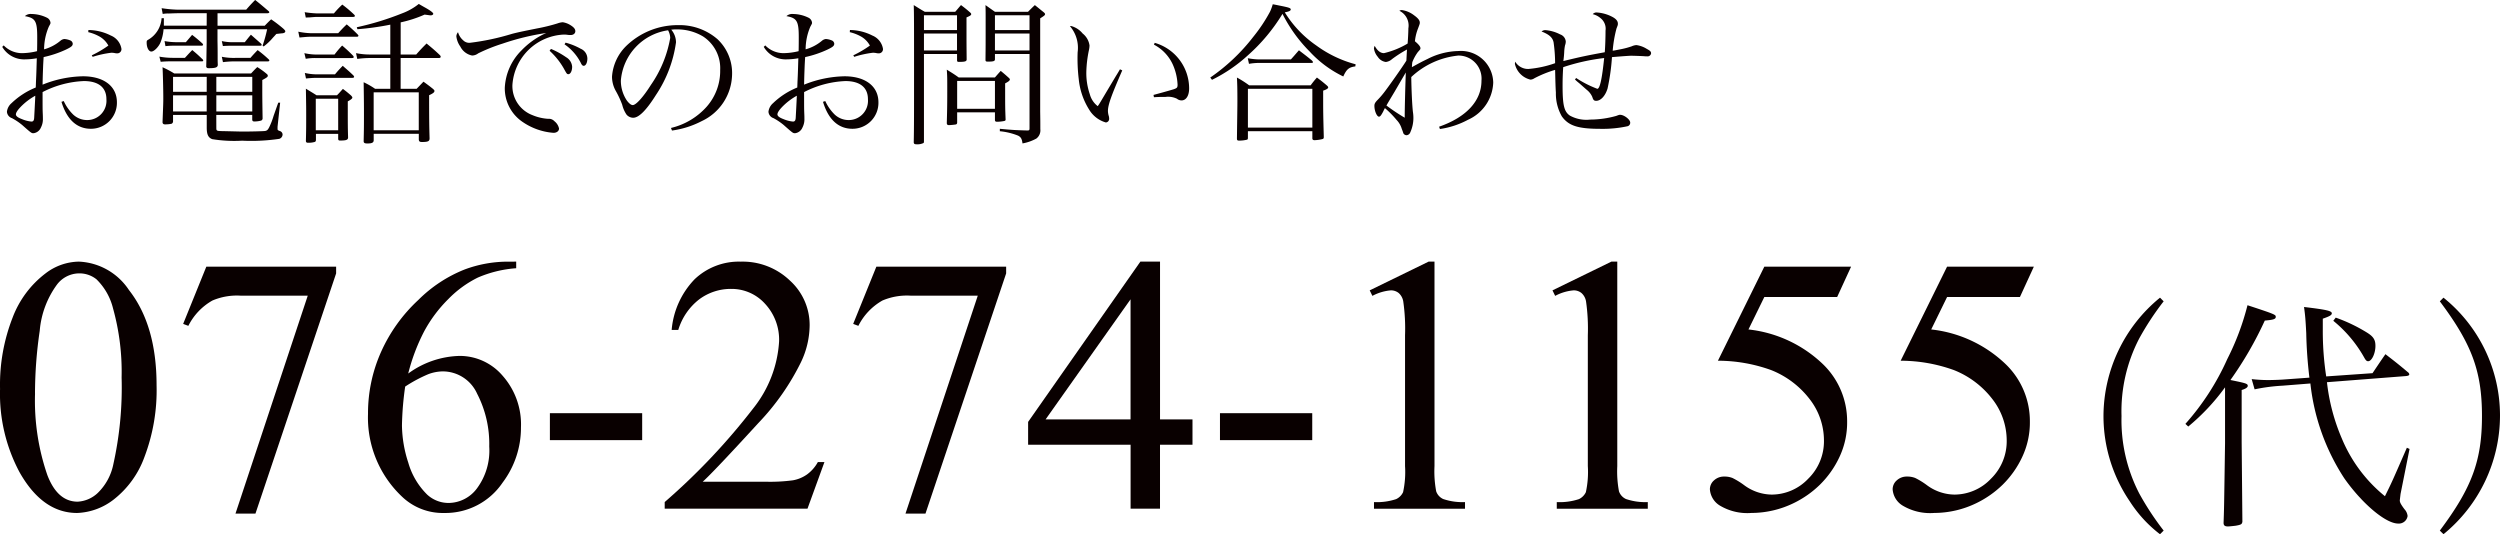 <svg xmlns="http://www.w3.org/2000/svg" width="226.881" height="48.483" viewBox="0 0 226.881 48.483"><g transform="translate(-1004.196 -164.002)"><path d="M1004.2,199.31a16.716,16.716,0,0,1,1.135-6.471,9.053,9.053,0,0,1,3.013-4.041,5.079,5.079,0,0,1,3.012-1.053,5.735,5.735,0,0,1,4.536,2.575q2.509,3.192,2.51,8.65a17.061,17.061,0,0,1-1.1,6.5,8.605,8.605,0,0,1-2.81,3.88,5.753,5.753,0,0,1-3.3,1.206q-3.141,0-5.232-3.709A15.091,15.091,0,0,1,1004.2,199.31Zm3.176.406a20.665,20.665,0,0,0,1.117,7.4q.922,2.414,2.754,2.414a2.877,2.877,0,0,0,1.815-.786,4.992,4.992,0,0,0,1.424-2.632,31.988,31.988,0,0,0,.746-7.856,21.483,21.483,0,0,0-.778-6.269,5.557,5.557,0,0,0-1.506-2.64,2.474,2.474,0,0,0-1.6-.535,2.548,2.548,0,0,0-1.96.988,8.255,8.255,0,0,0-1.587,4.228A39.273,39.273,0,0,0,1007.372,199.716Z" fill="#090000"/><path d="M1022.922,188.2H1034.7v.615l-7.322,21.8h-1.813l6.559-19.778h-6.042a5.666,5.666,0,0,0-2.607.437,5.44,5.44,0,0,0-2.187,2.3l-.47-.178Z" fill="#090000"/><path d="M1051.042,187.745v.6a10.679,10.679,0,0,0-3.49.851,9.786,9.786,0,0,0-2.673,1.951,12.381,12.381,0,0,0-2.188,2.924,17.546,17.546,0,0,0-1.449,3.831,8.211,8.211,0,0,1,4.681-1.6,5.118,5.118,0,0,1,3.9,1.814,6.658,6.658,0,0,1,1.652,4.665,8.276,8.276,0,0,1-1.669,5.022,6.263,6.263,0,0,1-5.312,2.753,5.349,5.349,0,0,1-3.823-1.49,9.858,9.858,0,0,1-3.077-7.516,13.62,13.62,0,0,1,1.182-5.605,14.48,14.48,0,0,1,3.377-4.714,12.459,12.459,0,0,1,4.2-2.769,11.218,11.218,0,0,1,3.743-.713Zm-10.075,11.339a27.864,27.864,0,0,0-.292,3.531,11.258,11.258,0,0,0,.575,3.378,6.611,6.611,0,0,0,1.709,2.891,2.856,2.856,0,0,0,2.009.761,3.234,3.234,0,0,0,2.518-1.328,5.758,5.758,0,0,0,1.11-3.791,9.892,9.892,0,0,0-1.1-4.794,3.42,3.42,0,0,0-3.126-2.025,3.832,3.832,0,0,0-1.32.259A12.908,12.908,0,0,0,1040.967,199.084Z" fill="#090000"/><path d="M1054.1,201.5h8.375v2.445H1054.1Z" fill="#090000"/><path d="M1079.016,205.935l-1.538,4.229h-12.959v-.6a58.573,58.573,0,0,0,8.05-8.521A10.768,10.768,0,0,0,1074.9,195a4.778,4.778,0,0,0-1.279-3.434,4.078,4.078,0,0,0-3.062-1.345,4.786,4.786,0,0,0-2.908.948,5.509,5.509,0,0,0-1.9,2.778h-.6a7.535,7.535,0,0,1,2.081-4.6,5.819,5.819,0,0,1,4.188-1.6,6.191,6.191,0,0,1,4.463,1.717,5.434,5.434,0,0,1,1.79,4.05,7.852,7.852,0,0,1-.778,3.337,22,22,0,0,1-3.887,5.555q-4.035,4.407-5.038,5.314h5.734a15.566,15.566,0,0,0,2.454-.13,3.187,3.187,0,0,0,1.272-.527,3.432,3.432,0,0,0,.988-1.126Z" fill="#090000"/><path d="M1083.729,188.2h11.777v.615l-7.322,21.8h-1.814l6.56-19.778h-6.042a5.674,5.674,0,0,0-2.608.437,5.445,5.445,0,0,0-2.186,2.3l-.47-.178Z" fill="#090000"/><path d="M1112.417,202.065v2.3h-2.948v5.8H1106.8v-5.8h-9.3v-2.074l10.188-14.546h1.783v14.32Zm-5.621,0v-10.9l-7.711,10.9Z" fill="#090000"/><path d="M1114.911,201.5h8.374v2.445h-8.374Z" fill="#090000"/><path d="M1128.5,190.353l5.346-2.608h.534v18.547a9.817,9.817,0,0,0,.154,2.3,1.2,1.2,0,0,0,.64.7,5.468,5.468,0,0,0,1.975.276v.6h-8.26v-.6a5.583,5.583,0,0,0,2.008-.268,1.326,1.326,0,0,0,.632-.632,8.619,8.619,0,0,0,.178-2.373V194.435a17.436,17.436,0,0,0-.162-3.078,1.3,1.3,0,0,0-.413-.761,1.107,1.107,0,0,0-.721-.243,4.309,4.309,0,0,0-1.668.5Z" fill="#090000"/><path d="M1145.088,190.353l5.346-2.608h.534v18.547a9.827,9.827,0,0,0,.154,2.3,1.2,1.2,0,0,0,.64.7,5.469,5.469,0,0,0,1.975.276v.6h-8.26v-.6a5.583,5.583,0,0,0,2.008-.268,1.325,1.325,0,0,0,.632-.632,8.611,8.611,0,0,0,.178-2.373V194.435a17.449,17.449,0,0,0-.162-3.078,1.3,1.3,0,0,0-.413-.761,1.107,1.107,0,0,0-.721-.243,4.308,4.308,0,0,0-1.668.5Z" fill="#090000"/><path d="M1172.188,188.2l-1.264,2.753h-6.609l-1.442,2.948a11.57,11.57,0,0,1,6.8,3.191,7.174,7.174,0,0,1,2.154,5.184,7.333,7.333,0,0,1-.7,3.207,8.67,8.67,0,0,1-1.774,2.511,9.055,9.055,0,0,1-2.381,1.669,8.789,8.789,0,0,1-3.824.89,4.854,4.854,0,0,1-2.875-.672,1.876,1.876,0,0,1-.9-1.482,1.072,1.072,0,0,1,.372-.8,1.322,1.322,0,0,1,.939-.348,1.942,1.942,0,0,1,.738.129,6.906,6.906,0,0,1,1.077.665,4.286,4.286,0,0,0,2.462.842,4.566,4.566,0,0,0,3.329-1.434,4.753,4.753,0,0,0,1.434-3.491,6.113,6.113,0,0,0-1.281-3.717,8.211,8.211,0,0,0-3.531-2.665,14.305,14.305,0,0,0-4.81-.842l4.211-8.536Z" fill="#090000"/><path d="M1188.774,188.2l-1.263,2.753H1180.9l-1.442,2.948a11.57,11.57,0,0,1,6.8,3.191,7.174,7.174,0,0,1,2.154,5.184,7.334,7.334,0,0,1-.7,3.207,8.668,8.668,0,0,1-1.774,2.511,9.053,9.053,0,0,1-2.381,1.669,8.788,8.788,0,0,1-3.824.89,4.854,4.854,0,0,1-2.875-.672,1.876,1.876,0,0,1-.9-1.482,1.072,1.072,0,0,1,.372-.8,1.322,1.322,0,0,1,.939-.348,1.942,1.942,0,0,1,.738.129,6.917,6.917,0,0,1,1.077.665,4.285,4.285,0,0,0,2.462.842,4.566,4.566,0,0,0,3.329-1.434,4.753,4.753,0,0,0,1.434-3.491,6.113,6.113,0,0,0-1.281-3.717,8.211,8.211,0,0,0-3.531-2.665,14.308,14.308,0,0,0-4.811-.842l4.212-8.536Z" fill="#090000"/><path d="M1200.553,191.348a25.5,25.5,0,0,0-2.211,3.36,14.326,14.326,0,0,0-1.613,7.054,14.489,14.489,0,0,0,1.613,7.031,25.431,25.431,0,0,0,2.211,3.36l-.331.332a11.678,11.678,0,0,1-2.743-2.984,13.76,13.76,0,0,1-2.387-7.717,13.914,13.914,0,0,1,5.13-10.768Z" fill="#090000"/><path d="M1202.527,202.469a22.823,22.823,0,0,0,3.8-5.881,23.359,23.359,0,0,0,1.835-4.886c2.564.84,2.564.862,2.564,1.061s-.22.265-.994.332a32.614,32.614,0,0,1-3.118,5.394c1.415.288,1.571.332,1.571.531,0,.133-.177.266-.553.376v4.731l.066,7.23c-.045.222-.111.266-.6.354-.155.022-.6.067-.707.067-.288,0-.4-.089-.4-.332.045-1.238.045-1.238.133-7.23v-5.063a19.314,19.314,0,0,1-3.339,3.559Zm16.981-4.6c.508-.752.663-.995,1.172-1.725.884.685,1.172.906,2.011,1.614a.368.368,0,0,1,.155.2c0,.11-.088.155-.354.177l-7.119.553a17.908,17.908,0,0,0,1.349,5.107,13.31,13.31,0,0,0,3.913,5.24c.641-1.3.641-1.3,1.99-4.4l.243.111-.818,4.09-.067.575c0,.177.089.354.421.8a1.075,1.075,0,0,1,.287.619.8.8,0,0,1-.862.685c-1.128,0-3.272-1.813-4.887-4.112a19.588,19.588,0,0,1-3.073-8.6l-2.52.2a16.828,16.828,0,0,0-2.542.332l-.266-.929a13.1,13.1,0,0,0,1.459.088c.376,0,1.039-.022,1.349-.044l2.432-.176a39.58,39.58,0,0,1-.288-4.047c-.065-1.238-.088-1.525-.2-2.366,2.034.244,2.52.354,2.52.575,0,.155-.176.266-.818.487v1.017a27.155,27.155,0,0,0,.31,4.223Zm-3.339-5.042a14.592,14.592,0,0,1,2.786,1.327c.619.376.817.663.817,1.238,0,.686-.331,1.393-.663,1.393-.132,0-.22-.088-.353-.331a11.6,11.6,0,0,0-2.808-3.339Z" fill="#090000"/><path d="M1225.616,212.153c2.918-3.891,3.825-6.367,3.825-10.391,0-4.046-.907-6.523-3.825-10.414l.332-.332a13.718,13.718,0,0,1,5.129,10.7,13.916,13.916,0,0,1-5.129,10.767Z" fill="#090000"/><path d="M1004.532,168.121a2.312,2.312,0,0,0,1.646.705,6.022,6.022,0,0,0,1.382-.18c.014-.4.014-1.023.014-1.271,0-1.452-.166-1.742-1.12-1.908a.777.777,0,0,1,.6-.194,3.236,3.236,0,0,1,1.424.346.566.566,0,0,1,.3.442c0,.084,0,.084-.151.36a5.246,5.246,0,0,0-.429,2.059,3.949,3.949,0,0,0,1.507-.8.657.657,0,0,1,.332-.138,1.681,1.681,0,0,1,.525.124.353.353,0,0,1,.235.3c0,.194-.124.3-.622.539a9.516,9.516,0,0,1-2.019.677c-.013.194-.013.194-.041.692-.013.373-.042.981-.055,1.811a10.239,10.239,0,0,1,3.664-.76c1.893,0,3.082.9,3.082,2.364a2.355,2.355,0,0,1-2.364,2.4c-1.272,0-2.184-.843-2.668-2.447l.207-.069a4.125,4.125,0,0,0,.83,1.2,1.851,1.851,0,0,0,1.313.525,1.748,1.748,0,0,0,1.729-1.894c0-1.064-.719-1.645-2.046-1.645a8.938,8.938,0,0,0-3.747,1c0,1.466,0,1.466.013,1.881.015.262.015.414.015.525a1.612,1.612,0,0,1-.181.815.838.838,0,0,1-.663.512c-.193,0-.193,0-1.037-.746a5.593,5.593,0,0,0-.926-.622.659.659,0,0,1-.456-.581,1.2,1.2,0,0,1,.414-.775,6.876,6.876,0,0,1,2.2-1.423c.014-.194.014-.4.028-.664.028-.622.028-.622.069-1.991a6.483,6.483,0,0,1-1.078.1,2.3,2.3,0,0,1-2.059-1.133Zm1.522,5.6c-.278.291-.415.511-.415.664s.179.29.552.429a2.944,2.944,0,0,0,.858.221c.166,0,.234-.1.249-.346.068-1.244.1-1.922.1-2A5.711,5.711,0,0,0,1006.054,173.72Zm6.165-6.995a4.572,4.572,0,0,1,2.032.5,1.576,1.576,0,0,1,.968,1.217.381.381,0,0,1-.415.4.819.819,0,0,1-.207-.027,1.81,1.81,0,0,0-.29-.028,8.928,8.928,0,0,0-1.7.373l-.083-.138a9.793,9.793,0,0,0,1.507-.885,2.082,2.082,0,0,0-.871-.857,3.866,3.866,0,0,0-.954-.36Z" fill="#090000"/><path d="M1022.958,165.2h-2.585c-.525.014-.525.014-.857.028a2.51,2.51,0,0,0-.553.041l-.1-.525a11.236,11.236,0,0,0,1.507.138h6.166c.346-.4.456-.511.815-.884.54.428.692.566,1.231,1.022a.23.23,0,0,1,.056.083c0,.056-.07.1-.153.1h-4.548v1.134h4.286q.269-.289.58-.581a11.862,11.862,0,0,1,1.134.871c.111.111.152.166.152.222a.183.183,0,0,1-.083.124.589.589,0,0,1-.249.055c-.235.028-.387.042-.484.055-.125.139-.221.249-.29.318a5.089,5.089,0,0,1-.857.816l-.1-.069a12.578,12.578,0,0,0,.414-1.493h-4.506v1.037c.014.636.014,1.106.014,1.424,0,.414,0,.414.014.774-.014.235-.208.3-.816.3-.152,0-.194-.028-.235-.138.014-.4.014-.4.041-2.226v-1.175h-3.912a4.018,4.018,0,0,1-.29,1.23c-.18.4-.581.8-.816.8s-.428-.346-.428-.815c0-.153.013-.18.124-.25a2.43,2.43,0,0,0,1.23-1.962h.207v.677h3.885Zm-4.3,3.941a6.884,6.884,0,0,0,1.244.11h1.078c.277-.3.36-.4.665-.705.4.332.524.442.925.829a.209.209,0,0,1,.07.111c0,.055-.042.083-.111.083H1019.9a10.373,10.373,0,0,0-1.12.041Zm5.17,6.441c0,.194.014.222.069.263.083.042.111.042.416.055.1,0,1.783.042,1.81.042.844,0,2.005-.028,2.143-.055.179-.042.235-.1.359-.332a6.54,6.54,0,0,0,.4-1.037c.249-.705.387-1.106.429-1.2h.166l-.235,2.184v.18c0,.125.013.138.235.221a.345.345,0,0,1,.221.3.422.422,0,0,1-.3.4,17.356,17.356,0,0,1-3.373.166,12.317,12.317,0,0,1-2.71-.138c-.359-.138-.5-.414-.5-1.051v-1.147H1019.9v.608a.241.241,0,0,1-.138.194,3.026,3.026,0,0,1-.58.055c-.153,0-.222-.055-.236-.194.07-1.755.07-1.852.07-2.2,0-.843-.042-2.377-.07-2.792a8.546,8.546,0,0,1,1.065.567h6.967c.249-.263.318-.346.567-.581a6.812,6.812,0,0,1,.844.609c.083.068.11.11.11.179,0,.1-.083.166-.5.387v.844c0,.5,0,.774.028,2.654a.219.219,0,0,1-.125.18,2.34,2.34,0,0,1-.622.083c-.124,0-.18-.042-.193-.153v-.442h-3.263Zm-4.7-7.852a5.984,5.984,0,0,0,1.01.1h.926l.566-.664a12.3,12.3,0,0,1,.954.8.258.258,0,0,1,.042.1c0,.041-.056.083-.125.083h-2.363a6.807,6.807,0,0,0-.927.041Zm3.829,3.249H1019.9v1.355h3.055Zm0,1.673H1019.9v1.465h3.055Zm4.134-.318v-1.355h-3.263v1.355Zm0,1.783v-1.465h-3.263v1.465Zm-2.765-6.387a4.491,4.491,0,0,0,1.134.1h.953c.235-.29.305-.387.554-.678l.926.816a.4.4,0,0,1,.055.1c0,.055-.055.083-.139.083h-2.349c-.388,0-.581,0-1.037.028Zm0,1.424a5.454,5.454,0,0,0,1.3.1h1.3c.276-.318.359-.4.65-.705a10.153,10.153,0,0,1,1.023.857.16.16,0,0,1,.042.083c0,.041-.056.083-.112.083h-2.9a9.079,9.079,0,0,0-1.2.069Z" fill="#090000"/><path d="M1031.265,166.877a6.678,6.678,0,0,0,1.133.138h2.489c.332-.359.428-.47.774-.8a13.016,13.016,0,0,1,.995.913c.041.055.07.083.07.11,0,.056-.056.1-.139.1h-4.231c-.207,0-.386.014-.981.069Zm.552,1.949a5.326,5.326,0,0,0,1.01.125h1.728a9.137,9.137,0,0,1,.691-.816,13.121,13.121,0,0,1,.995.926.226.226,0,0,1,.056.124c0,.056-.056.084-.166.084H1032.8a4.884,4.884,0,0,0-.857.069Zm.029-3.719a8.883,8.883,0,0,0,1.105.111h1.549a8.225,8.225,0,0,1,.76-.8,11.239,11.239,0,0,1,1.078.912c.042.055.069.083.069.124s-.069.083-.166.083h-3.3c-.084,0-.3.014-.609.042-.1,0-.221.013-.387.013Zm.013,5.516a4.952,4.952,0,0,0,.995.125h1.743c.29-.346.386-.442.7-.774.428.373.566.484.968.871a.29.29,0,0,1,.068.124c0,.069-.055.1-.207.1h-3.277c-.221,0-.428.014-.884.055Zm1.009,6.1c-.014.1-.041.138-.124.166a2.06,2.06,0,0,1-.595.069c-.124,0-.179-.041-.193-.152.027-.982.027-1.465.027-2.309,0-.746,0-.746-.027-2.447.332.208.663.4.968.6h1.852c.235-.235.3-.318.539-.581.332.249.429.332.719.581.111.11.138.166.138.207,0,.083-.111.18-.414.346,0,2.281,0,2.281.027,3.263,0,.234-.166.29-.719.29-.124,0-.166-.028-.179-.139v-.469h-2.019Zm-.014-.9h2.033V172.96h-2.033Zm7.7-3.76h1.451l.622-.649c.4.29.512.373.857.649.111.1.139.139.139.194,0,.124-.125.221-.484.387,0,2.378.013,2.876.042,3.912,0,.263-.139.332-.678.332-.207,0-.276-.041-.3-.207v-.539h-4.093v.58c0,.221-.151.3-.566.3-.249,0-.332-.041-.346-.193.028-1.12.028-1.646.028-2.419s0-1.024-.028-2.945a6.953,6.953,0,0,1,1.037.594h1.382v-2.792h-1.838a8.342,8.342,0,0,0-1.161.083l-.111-.526a6.248,6.248,0,0,0,1.272.125h1.838v-2.71a24.379,24.379,0,0,1-2.985.415l-.056-.18a25.515,25.515,0,0,0,4.106-1.258,5.442,5.442,0,0,0,1.521-.857c.277.166.5.29.65.373.456.263.663.429.663.526,0,.069-.111.138-.235.138-.069,0-.125-.014-.552-.069a11.16,11.16,0,0,1-2.171.705v2.917h1.41c.4-.456.525-.581.94-1,.553.456.719.594,1.216,1.064a.284.284,0,0,1,.069.152c0,.041-.069.1-.137.1h-3.5Zm-2.448,3.76h4.093v-3.442h-4.093Z" fill="#090000"/><path d="M1046.221,167.651a.781.781,0,0,0,.622.235,22.03,22.03,0,0,0,3.829-.815c.581-.153,1.327-.3,2.239-.484a16.155,16.155,0,0,0,1.867-.457,1.772,1.772,0,0,1,.484-.11,1.859,1.859,0,0,1,.746.29c.277.18.4.332.4.525s-.166.346-.429.346a1.766,1.766,0,0,1-.249-.014,2.062,2.062,0,0,0-.386-.027,4.9,4.9,0,0,0-4.646,4.576,2.824,2.824,0,0,0,1.825,2.737,4.353,4.353,0,0,0,1.411.332.69.69,0,0,1,.581.221,1.133,1.133,0,0,1,.414.663c0,.222-.207.388-.5.388a5.715,5.715,0,0,1-2.821-1,3.67,3.67,0,0,1-1.6-3.1,5.12,5.12,0,0,1,1.507-3.373,7.143,7.143,0,0,1,2.253-1.589,22.416,22.416,0,0,0-3.968.967,15.48,15.48,0,0,0-2.212.885.908.908,0,0,1-.553.193,1.523,1.523,0,0,1-1.064-.815,1.978,1.978,0,0,1-.36-.926.6.6,0,0,1,.153-.373A1.494,1.494,0,0,0,1046.221,167.651Zm7.976.789a7.512,7.512,0,0,1,1.383.76,1.08,1.08,0,0,1,.539.857c0,.387-.152.677-.346.677-.125,0-.152-.042-.415-.525a6.6,6.6,0,0,0-1.285-1.6Zm1.327-.567a5.819,5.819,0,0,1,1.369.552.98.98,0,0,1,.608.885c0,.374-.138.664-.331.664-.1,0-.18-.069-.277-.29a4.546,4.546,0,0,0-1.465-1.66Z" fill="#090000"/><path d="M1065.089,175.614a6.274,6.274,0,0,0,3.234-1.922,4.909,4.909,0,0,0,1.231-3.331,3.429,3.429,0,0,0-1.562-3.055,4.562,4.562,0,0,0-2.391-.636,3.277,3.277,0,0,0-.485.027,1.8,1.8,0,0,1,.429,1.148,11.352,11.352,0,0,1-1.825,4.783c-.87,1.383-1.548,2.06-2.06,2.06a.8.8,0,0,1-.608-.29,2.748,2.748,0,0,1-.387-.885,8.61,8.61,0,0,0-.608-1.3,2.656,2.656,0,0,1-.319-1.258,4.325,4.325,0,0,1,1.244-2.737,6.707,6.707,0,0,1,4.756-1.935,5.254,5.254,0,0,1,3.568,1.272,4.221,4.221,0,0,1,1.327,3.248,4.765,4.765,0,0,1-2.752,4.189,8.257,8.257,0,0,1-2.7.857Zm-4.549-4.3a3.233,3.233,0,0,0,.554,1.825c.193.248.373.4.525.4.3,0,.968-.747,1.645-1.825a10.693,10.693,0,0,0,1.756-4.272,1.548,1.548,0,0,0-.194-.692A5.016,5.016,0,0,0,1060.54,171.315Z" fill="#090000"/><path d="M1073.644,168.121a2.309,2.309,0,0,0,1.645.705,6.036,6.036,0,0,0,1.383-.18c.013-.4.013-1.023.013-1.271,0-1.452-.165-1.742-1.12-1.908a.779.779,0,0,1,.6-.194,3.235,3.235,0,0,1,1.424.346.565.565,0,0,1,.3.442c0,.084,0,.084-.152.36a5.25,5.25,0,0,0-.428,2.059,3.963,3.963,0,0,0,1.507-.8.654.654,0,0,1,.332-.138,1.676,1.676,0,0,1,.524.124.351.351,0,0,1,.235.3c0,.194-.124.3-.622.539a9.511,9.511,0,0,1-2.018.677c-.014.194-.014.194-.041.692-.014.373-.042.981-.056,1.811a10.244,10.244,0,0,1,3.664-.76c1.894,0,3.082.9,3.082,2.364a2.354,2.354,0,0,1-2.363,2.4c-1.273,0-2.185-.843-2.668-2.447l.207-.069a4.127,4.127,0,0,0,.829,1.2,1.852,1.852,0,0,0,1.313.525,1.748,1.748,0,0,0,1.729-1.894c0-1.064-.719-1.645-2.046-1.645a8.942,8.942,0,0,0-3.747,1c0,1.466,0,1.466.014,1.881.014.262.014.414.014.525a1.612,1.612,0,0,1-.18.815.839.839,0,0,1-.664.512c-.193,0-.193,0-1.037-.746a5.63,5.63,0,0,0-.925-.622.657.657,0,0,1-.456-.581,1.2,1.2,0,0,1,.414-.775,6.851,6.851,0,0,1,2.2-1.423c.013-.194.013-.4.027-.664.029-.622.029-.622.07-1.991a6.5,6.5,0,0,1-1.079.1,2.3,2.3,0,0,1-2.059-1.133Zm1.521,5.6c-.277.291-.415.511-.415.664s.18.29.553.429a2.931,2.931,0,0,0,.857.221c.166,0,.235-.1.249-.346.069-1.244.1-1.922.1-2A5.731,5.731,0,0,0,1075.165,173.72Zm6.165-6.995a4.573,4.573,0,0,1,2.032.5,1.574,1.574,0,0,1,.968,1.217.381.381,0,0,1-.415.4.823.823,0,0,1-.207-.027,1.8,1.8,0,0,0-.29-.028,8.911,8.911,0,0,0-1.7.373l-.083-.138a9.9,9.9,0,0,0,1.507-.885,2.093,2.093,0,0,0-.871-.857,3.892,3.892,0,0,0-.955-.36Z" fill="#090000"/><path d="M1088.047,168.9v7.936c0,.1-.014.124-.056.152a1.281,1.281,0,0,1-.608.11c-.193,0-.248-.041-.263-.179.028-1.175.028-2.862.028-6.844,0-3.663,0-4.907-.028-5.612.443.276.568.359,1,.608h2.765c.235-.263.3-.359.525-.608.346.263.456.345.788.636.1.083.138.138.138.179,0,.1-.1.167-.428.305v1.272c0,.94,0,.94.014,2.557-.014.166-.166.207-.719.207-.111,0-.139-.027-.152-.138V168.9Zm3-3.511h-3v1.341h3Zm0,1.659h-3v1.535h3Zm.013,8.087c-.013.111-.04.139-.138.166a5.8,5.8,0,0,1-.594.056c-.138,0-.193-.042-.208-.167.028-1.05.042-1.576.042-2.875s0-1.41-.042-1.991c.484.3.637.388,1.079.705h3.29c.277-.317.277-.317.526-.594.3.249.4.332.69.594.1.083.139.139.139.18,0,.1-.111.194-.429.36,0,2.184,0,2.184.042,3.276,0,.083-.028.111-.125.138a3.527,3.527,0,0,1-.636.069c-.152,0-.207-.041-.207-.179v-.678h-3.429Zm0-1.258h3.429v-2.53h-3.429Zm3.429-4.977v.5c-.013.152-.138.194-.65.194-.151,0-.207-.028-.207-.152.014-1.314.014-1.314.014-3.65,0-.6,0-.816-.014-1.327.373.263.483.345.857.608h3c.221-.221.428-.428.622-.608.263.207.526.428.788.636.1.083.138.138.138.179,0,.1-.069.152-.442.388v8.46c.013.8.013.83.013,1.59a.933.933,0,0,1-.359.857,4.032,4.032,0,0,1-1.258.442c-.056-.414-.138-.567-.4-.705a5.922,5.922,0,0,0-1.658-.4v-.221c1.161.111,1.493.125,2.488.152.18,0,.207-.027.207-.207V168.9Zm3.138-3.511h-3.138v1.341h3.138Zm0,1.659h-3.138v1.535h3.138Z" fill="#090000"/><path d="M1106.044,170.389c-1.009,2.322-1.3,3.138-1.3,3.691a1.662,1.662,0,0,0,.083.47,1.113,1.113,0,0,1,.028.221.326.326,0,0,1-.3.345,2.6,2.6,0,0,1-1.521-1.175,6.334,6.334,0,0,1-.94-2.765,15.622,15.622,0,0,1-.1-2.433,3.023,3.023,0,0,0-.705-2.377h.125a2.044,2.044,0,0,1,1.036.677,1.668,1.668,0,0,1,.623,1.092,2.34,2.34,0,0,1-.042.36,10.8,10.8,0,0,0-.249,2.059,5.906,5.906,0,0,0,.319,2.005,2.007,2.007,0,0,0,.718,1.078c.153-.221.153-.221.456-.733.443-.746.443-.746,1.161-1.949.222-.359.222-.359.4-.663Zm2.944-2.5a4.311,4.311,0,0,1,3.125,4.134c0,.664-.276,1.092-.691,1.092a.668.668,0,0,1-.415-.152,1.835,1.835,0,0,0-1.037-.166c-.318,0-.58,0-1.05.028l-.042-.208c1.12-.3,1.742-.484,1.866-.525.277-.1.319-.152.319-.415a5.026,5.026,0,0,0-.429-1.811,3.82,3.82,0,0,0-1.714-1.811Z" fill="#090000"/><path d="M1114.032,171.038a17.246,17.246,0,0,0,3.9-3.691,14.31,14.31,0,0,0,1.52-2.281,4.378,4.378,0,0,0,.249-.677c.319.055.553.11.705.138.761.152.927.207.927.332s-.166.193-.539.263a10.043,10.043,0,0,0,2.848,3,10.644,10.644,0,0,0,3.58,1.714l-.028.194c-.581.069-.8.263-1.091.912a10.1,10.1,0,0,1-3.042-2.253,13.4,13.4,0,0,1-2.475-3.428,16.364,16.364,0,0,1-3.124,3.746,13.952,13.952,0,0,1-3.276,2.24Zm3.415,5.447c0,.124-.013.166-.083.194a2.942,2.942,0,0,1-.718.083c-.153,0-.195-.042-.195-.194.028-2.156.042-2.834.042-3.4,0-1.092-.014-1.6-.042-2.129a9.6,9.6,0,0,1,1.107.705h5.585a8.365,8.365,0,0,1,.567-.705c.387.291.511.387.885.705.11.1.137.138.137.194,0,.083-.124.18-.456.29,0,2.019,0,2.019.056,4.161v.055c0,.111-.028.153-.125.18a3.439,3.439,0,0,1-.705.1c-.138,0-.207-.055-.207-.166v-.65h-5.848Zm-.013-7.2a6.164,6.164,0,0,0,1.022.11h2.89c.317-.346.414-.47.732-.829.5.387.664.5,1.161.912.07.069.111.125.111.166s-.028.069-.18.069h-4.714a5.215,5.215,0,0,0-.912.083Zm.013,6.3h5.848v-3.525h-5.848Z" fill="#090000"/><path d="M1134.8,175.5c2.488-.87,3.843-2.35,3.843-4.174a2.092,2.092,0,0,0-2.1-2.282,7.3,7.3,0,0,0-4.271,1.95c.013,1.12.083,2.64.152,3.179a3.553,3.553,0,0,1,.041.539,3.133,3.133,0,0,1-.276,1.286.4.4,0,0,1-.346.277.341.341,0,0,1-.29-.18,3.491,3.491,0,0,0-.139-.387,1.982,1.982,0,0,0-.483-.83,8.454,8.454,0,0,0-1.051-1.064,2.788,2.788,0,0,0-.139.276c-.193.374-.29.5-.4.5-.193,0-.415-.525-.415-.982,0-.179.056-.29.263-.511a7.319,7.319,0,0,0,.594-.677c.4-.512,1.7-2.351,2.046-2.917.028-.5.041-.83.056-1.009a11.3,11.3,0,0,0-1.356.87,1.018,1.018,0,0,1-.566.263,1.034,1.034,0,0,1-.732-.47,1.5,1.5,0,0,1-.346-.76.772.772,0,0,1,.069-.235c.235.442.525.663.843.663a7.526,7.526,0,0,0,2.143-.87c.028-.263.069-1.079.069-1.383a1.484,1.484,0,0,0-.816-1.59.4.4,0,0,1,.208-.069,2.353,2.353,0,0,1,1.133.484c.346.248.512.456.512.65,0,.11,0,.11-.166.553a4.276,4.276,0,0,0-.276,1.147c.331.276.5.484.5.622,0,.1,0,.1-.235.36a4.022,4.022,0,0,0-.5.912c-.027.193-.027.249-.041.456.8-.442.995-.539,1.424-.746a6.412,6.412,0,0,1,2.821-.719,2.924,2.924,0,0,1,3.137,2.875,3.847,3.847,0,0,1-2.281,3.36,7.65,7.65,0,0,1-2.558.843Zm-3.981-3.276c-.678,1.134-.678,1.134-.8,1.355a17.726,17.726,0,0,0,1.658,1.106c0-.885.056-2.945.1-4.106C1130.951,171.992,1130.938,172.02,1130.814,172.227Z" fill="#090000"/><path d="M1147.234,171.08a9.676,9.676,0,0,0,1.922.981c.235,0,.429-.912.622-2.792a18.455,18.455,0,0,0-3.718.829c-.042.677-.056,1.092-.056,1.673,0,1.783.139,2.364.664,2.723a3.1,3.1,0,0,0,1.852.36,8.784,8.784,0,0,0,2.35-.332c.263-.1.277-.1.359-.1.36,0,.913.429.913.705a.325.325,0,0,1-.248.332,10.59,10.59,0,0,1-2.448.235c-2.046,0-2.9-.277-3.511-1.133a4.161,4.161,0,0,1-.539-2.157c-.028-.415-.042-.871-.07-2.06a10.307,10.307,0,0,0-1.88.76.687.687,0,0,1-.359.125,1.9,1.9,0,0,1-1.41-1.424,1.38,1.38,0,0,1,.027-.207,1.363,1.363,0,0,0,1.19.663,9.565,9.565,0,0,0,2.432-.525,13.628,13.628,0,0,0-.137-1.881c-.084-.442-.388-.718-1.093-.995a.524.524,0,0,1,.36-.124,3.522,3.522,0,0,1,1.327.387.748.748,0,0,1,.511.65,1.093,1.093,0,0,1-.068.345,3.909,3.909,0,0,0-.07.525,8.414,8.414,0,0,1-.083.9c1.7-.415,2.185-.511,3.76-.8.042-.5.069-1.327.069-1.963a1.22,1.22,0,0,0-.456-1.134,1.719,1.719,0,0,0-.705-.359.441.441,0,0,1,.373-.152,3.469,3.469,0,0,1,1.356.373c.359.18.552.387.552.637,0,.124,0,.124-.125.442a11.424,11.424,0,0,0-.345,2.018c.194-.027.194-.027.816-.152a7.01,7.01,0,0,0,.912-.249,1.189,1.189,0,0,1,.429-.11,2.38,2.38,0,0,1,.939.346c.305.165.388.248.388.4a.316.316,0,0,1-.346.277,2.63,2.63,0,0,1-.3-.014c-.153-.014-.983-.042-1.148-.042-.18,0-.76.042-1.756.124a19.163,19.163,0,0,1-.4,2.849c-.207.677-.622,1.119-1.037,1.119-.18,0-.263-.069-.345-.345a1.66,1.66,0,0,0-.484-.636c-.083-.07-.083-.07-.663-.581-.18-.152-.195-.152-.429-.373Z" fill="#090000"/></g></svg>